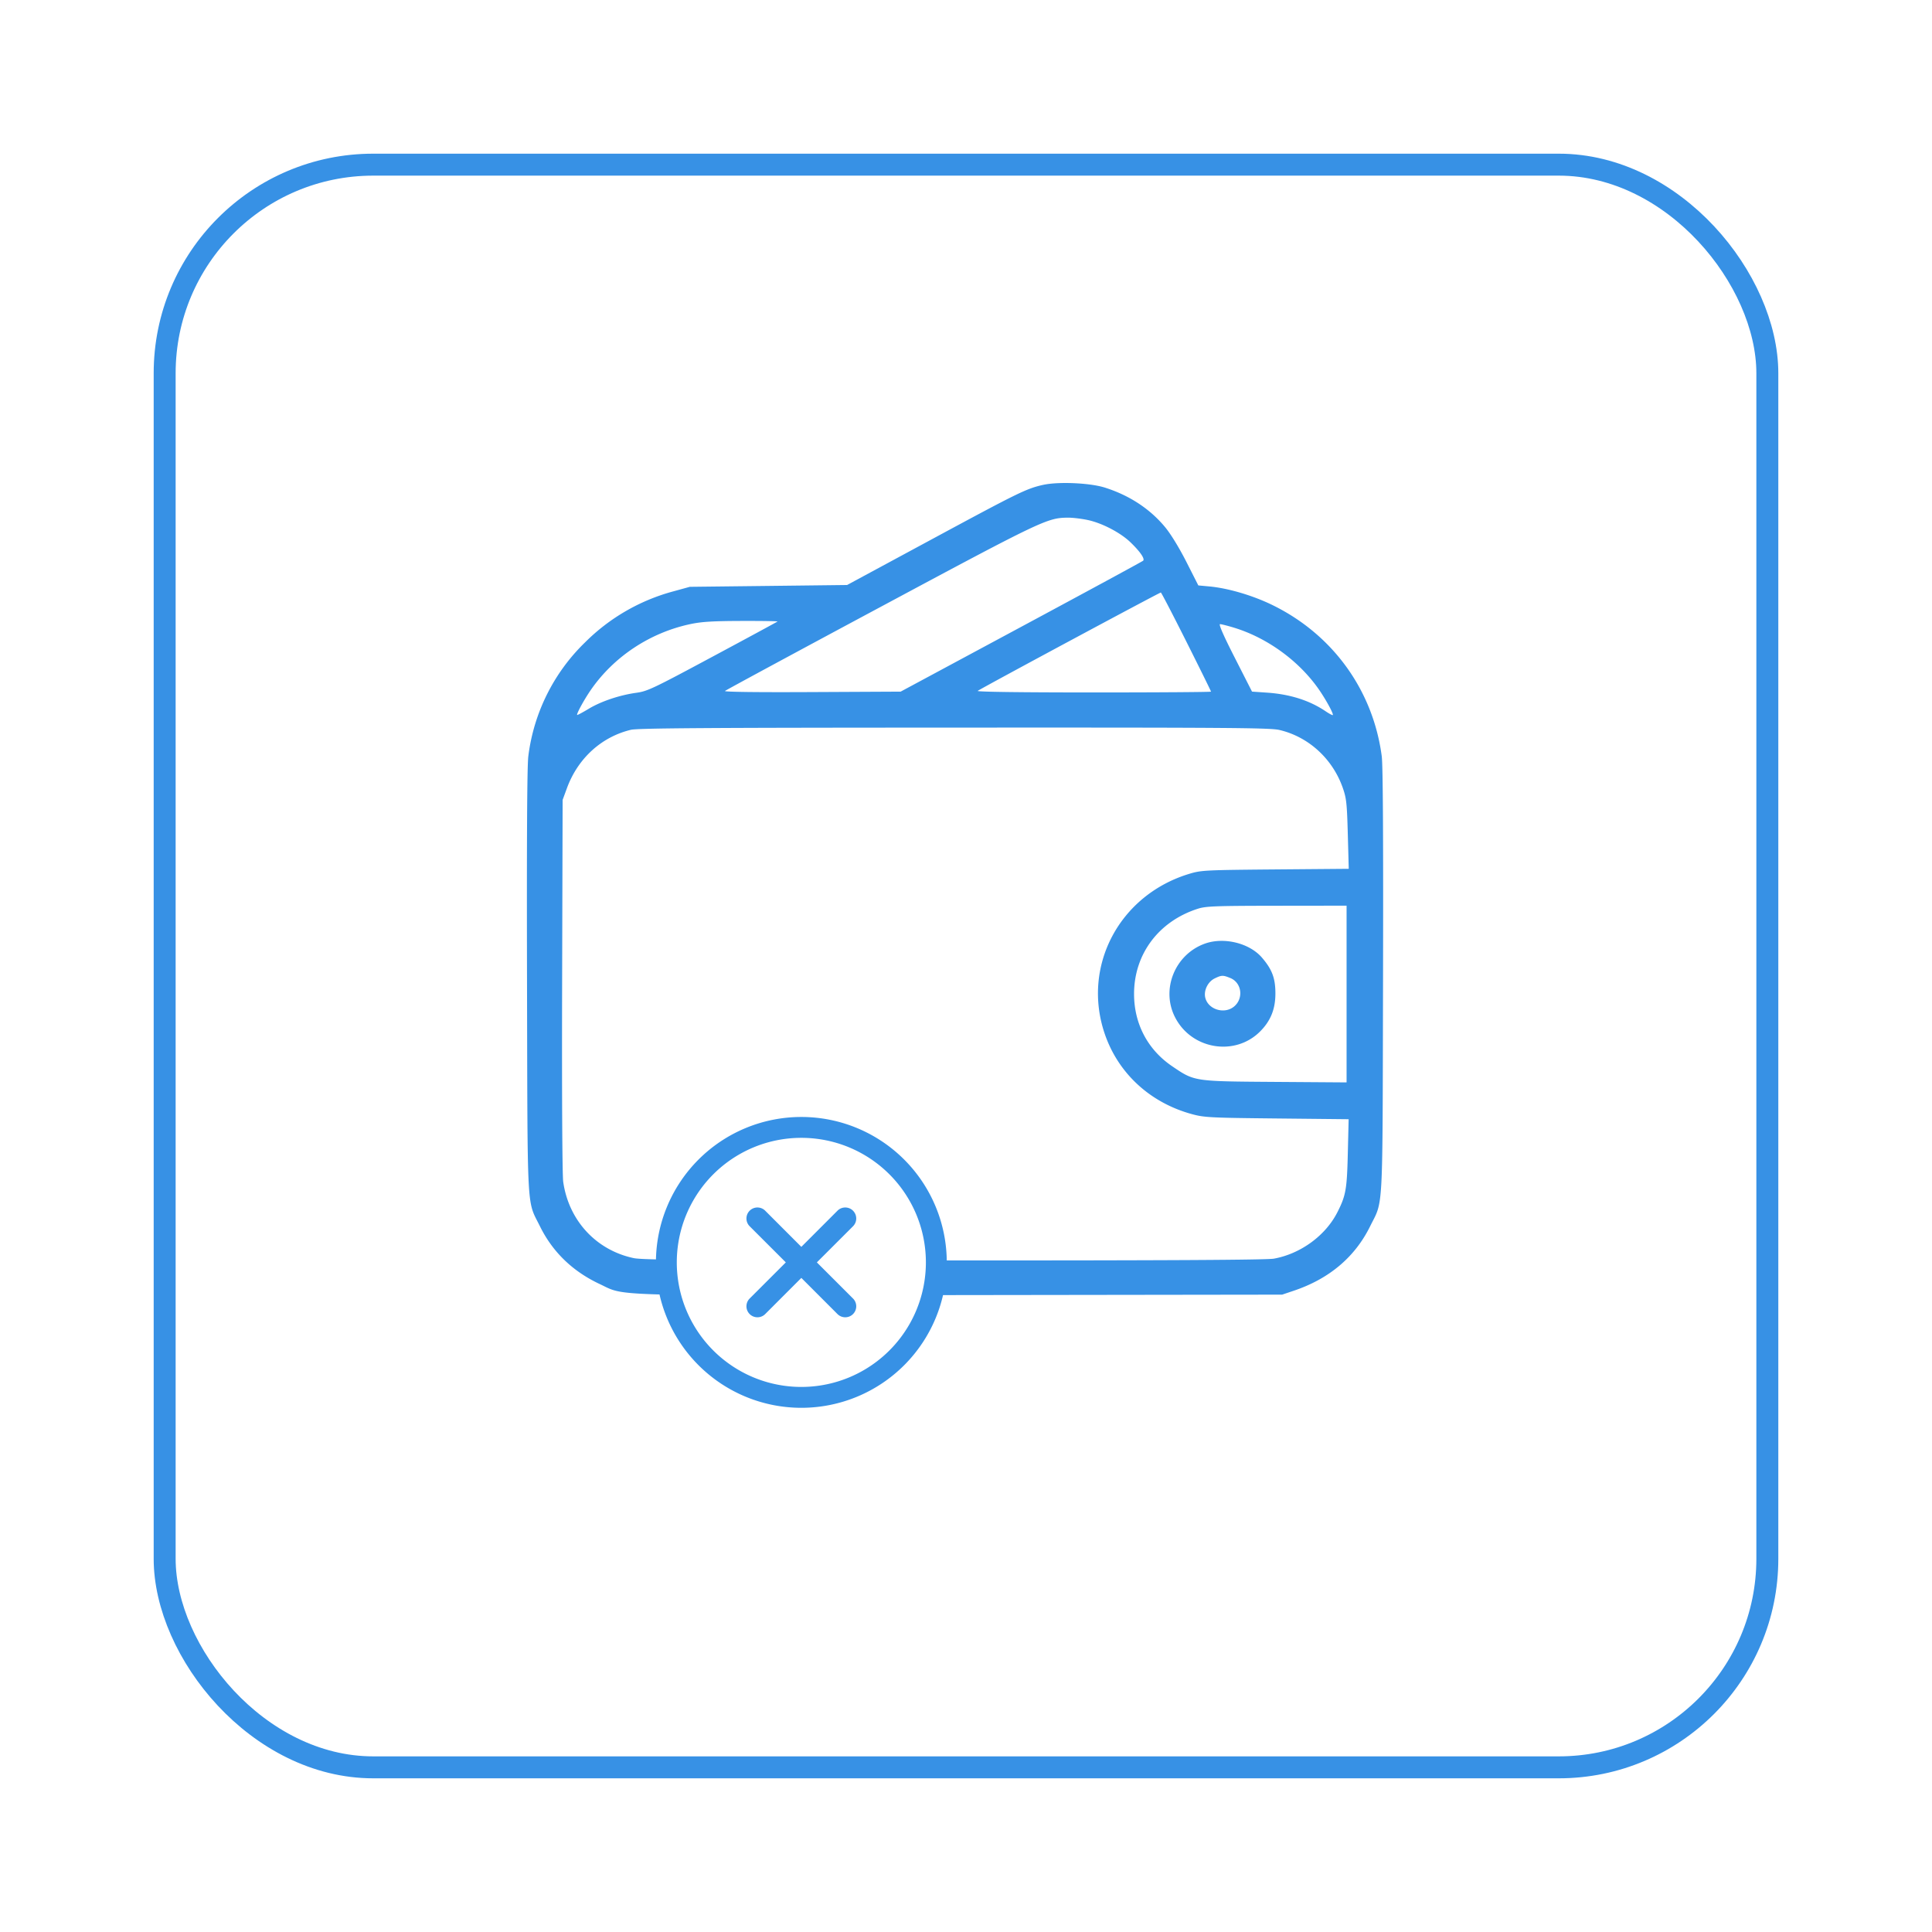 <svg width="88" height="88" viewBox="0 0 88 88" fill="none" xmlns="http://www.w3.org/2000/svg"><g filter="url(#filter0_d_0_19)"><rect x="7" y="3" width="74" height="74" rx="10" fill="#fff"/><rect x="7.5" y="3.5" width="73" height="73" rx="9.5" stroke="#3791E5"/></g><path fill-rule="evenodd" clip-rule="evenodd" d="M47.501 22.087c-.764.176-1.093.337-5.074 2.485l-3.843 2.074-3.582.042-3.582.041-.763.21a8.996 8.996 0 00-4.011 2.323 8.718 8.718 0 00-2.582 5.187c-.055.419-.074 3.741-.059 10.255.026 10.79-.02 9.918.59 11.154.575 1.166 1.485 2.047 2.709 2.623 1.203.565.127.532 16.463.508l14.633-.02.534-.18c1.61-.542 2.78-1.529 3.472-2.931.61-1.236.563-.364.589-11.154.015-6.514-.004-9.836-.058-10.255-.396-3.012-2.239-5.557-4.994-6.897-.893-.434-2.005-.761-2.853-.84l-.508-.047-.544-1.072c-.33-.648-.713-1.275-.973-1.587-.691-.832-1.626-1.445-2.744-1.798-.68-.215-2.137-.277-2.82-.12zm2.04 1.598c.657.138 1.5.579 1.958 1.023.44.426.66.749.568.833-.038.034-2.538 1.39-5.556 3.012l-5.488 2.95-4.038.02c-2.501.013-4.01-.006-3.963-.05.041-.039 3.236-1.765 7.101-3.836 7.37-3.95 7.585-4.051 8.522-4.058.21-.002.612.046.896.106zm4.497 5.541c.618 1.232 1.123 2.256 1.123 2.277 0 .02-2.407.037-5.35.037-3.315 0-5.323-.027-5.278-.07.078-.077 8.278-4.482 8.342-4.482.022 0 .545 1.007 1.163 2.238zm-18.623-.917c-.018.017-1.348.738-2.957 1.6-2.696 1.447-2.967 1.576-3.464 1.645-.77.106-1.616.39-2.187.735-.272.164-.505.288-.518.275-.04-.038.295-.656.596-1.1 1.052-1.543 2.715-2.649 4.573-3.04.504-.106 1.018-.137 2.318-.141.919-.003 1.656.009 1.639.026zm20.786.279c1.54.468 3.008 1.545 3.909 2.869.32.472.641 1.069.597 1.113-.016.016-.16-.06-.32-.168-.734-.498-1.623-.78-2.673-.853l-.686-.047-.782-1.536c-.514-1.008-.746-1.537-.675-1.537.06 0 .343.072.63.159zm2.078 4.662c1.325.311 2.42 1.313 2.883 2.637.166.474.19.7.229 2.108l.043 1.578-3.346.028c-3.191.028-3.372.037-3.905.197-3.197.961-4.916 4.21-3.862 7.296.616 1.8 2.07 3.138 3.98 3.656.551.15.826.164 3.86.195l3.268.034-.038 1.567c-.039 1.627-.09 1.915-.476 2.673-.54 1.061-1.673 1.89-2.89 2.111-.316.058-4.71.083-14.558.082-11.693-.001-14.19-.02-14.6-.106-1.713-.361-2.963-1.715-3.213-3.476-.043-.305-.063-3.9-.05-8.953l.023-8.443.198-.539c.497-1.352 1.57-2.33 2.91-2.653.314-.075 3.438-.097 14.727-.1 12.526-.006 14.39.008 14.817.108zm3.056 12.027v4.025l-3.259-.023c-3.712-.026-3.662-.018-4.687-.714-1.113-.755-1.734-1.934-1.734-3.292 0-1.81 1.116-3.304 2.896-3.878.374-.12.765-.135 3.602-.139l3.182-.004v4.025zm-6.448-2.298c-1.366.487-2.015 2.078-1.367 3.352.75 1.475 2.739 1.803 3.886.641.478-.483.69-1.02.687-1.737-.002-.685-.153-1.082-.614-1.618-.567-.66-1.728-.945-2.592-.638zm1.156 1.57c.518.216.61.925.17 1.295-.445.372-1.196.136-1.317-.413-.071-.322.123-.713.427-.863.318-.156.385-.157.72-.018z" fill="#3791E5"/><circle cx="36.5" cy="57.682" r="6" fill="#fff"/><path fill-rule="evenodd" clip-rule="evenodd" d="M29.877 57.5a6.623 6.623 0 1113.247 0 6.623 6.623 0 01-13.247 0zm6.623-5.673a5.673 5.673 0 100 11.346 5.673 5.673 0 000-11.346zm2.354 3.32a.5.5 0 010 .707L37.207 57.5l1.647 1.646a.5.5 0 01-.708.708L36.5 58.207l-1.646 1.647a.5.5 0 11-.708-.708l1.647-1.646-1.647-1.646a.5.5 0 01.708-.708l1.646 1.647 1.646-1.647a.501.501 0 01.708 0v.001z" fill="#3791E5"/><defs><filter id="filter0_d_0_19" x="0" y="0" width="88" height="88" filterUnits="userSpaceOnUse" color-interpolation-filters="sRGB"><feFlood flood-opacity="0" result="BackgroundImageFix"/><feColorMatrix in="SourceAlpha" type="matrix" values="0 0 0 0 0 0 0 0 0 0 0 0 0 0 0 0 0 0 127 0" result="hardAlpha"/><feOffset dy="4"/><feGaussianBlur stdDeviation="3.5"/><feComposite in2="hardAlpha" operator="out"/><feColorMatrix type="matrix" values="0 0 0 0 0 0 0 0 0 0 0 0 0 0 0 0 0 0 0.11 0"/><feBlend mode="normal" in2="BackgroundImageFix" result="effect1_dropShadow_0_19"/><feBlend mode="normal" in="SourceGraphic" in2="effect1_dropShadow_0_19" result="shape"/></filter></defs></svg>